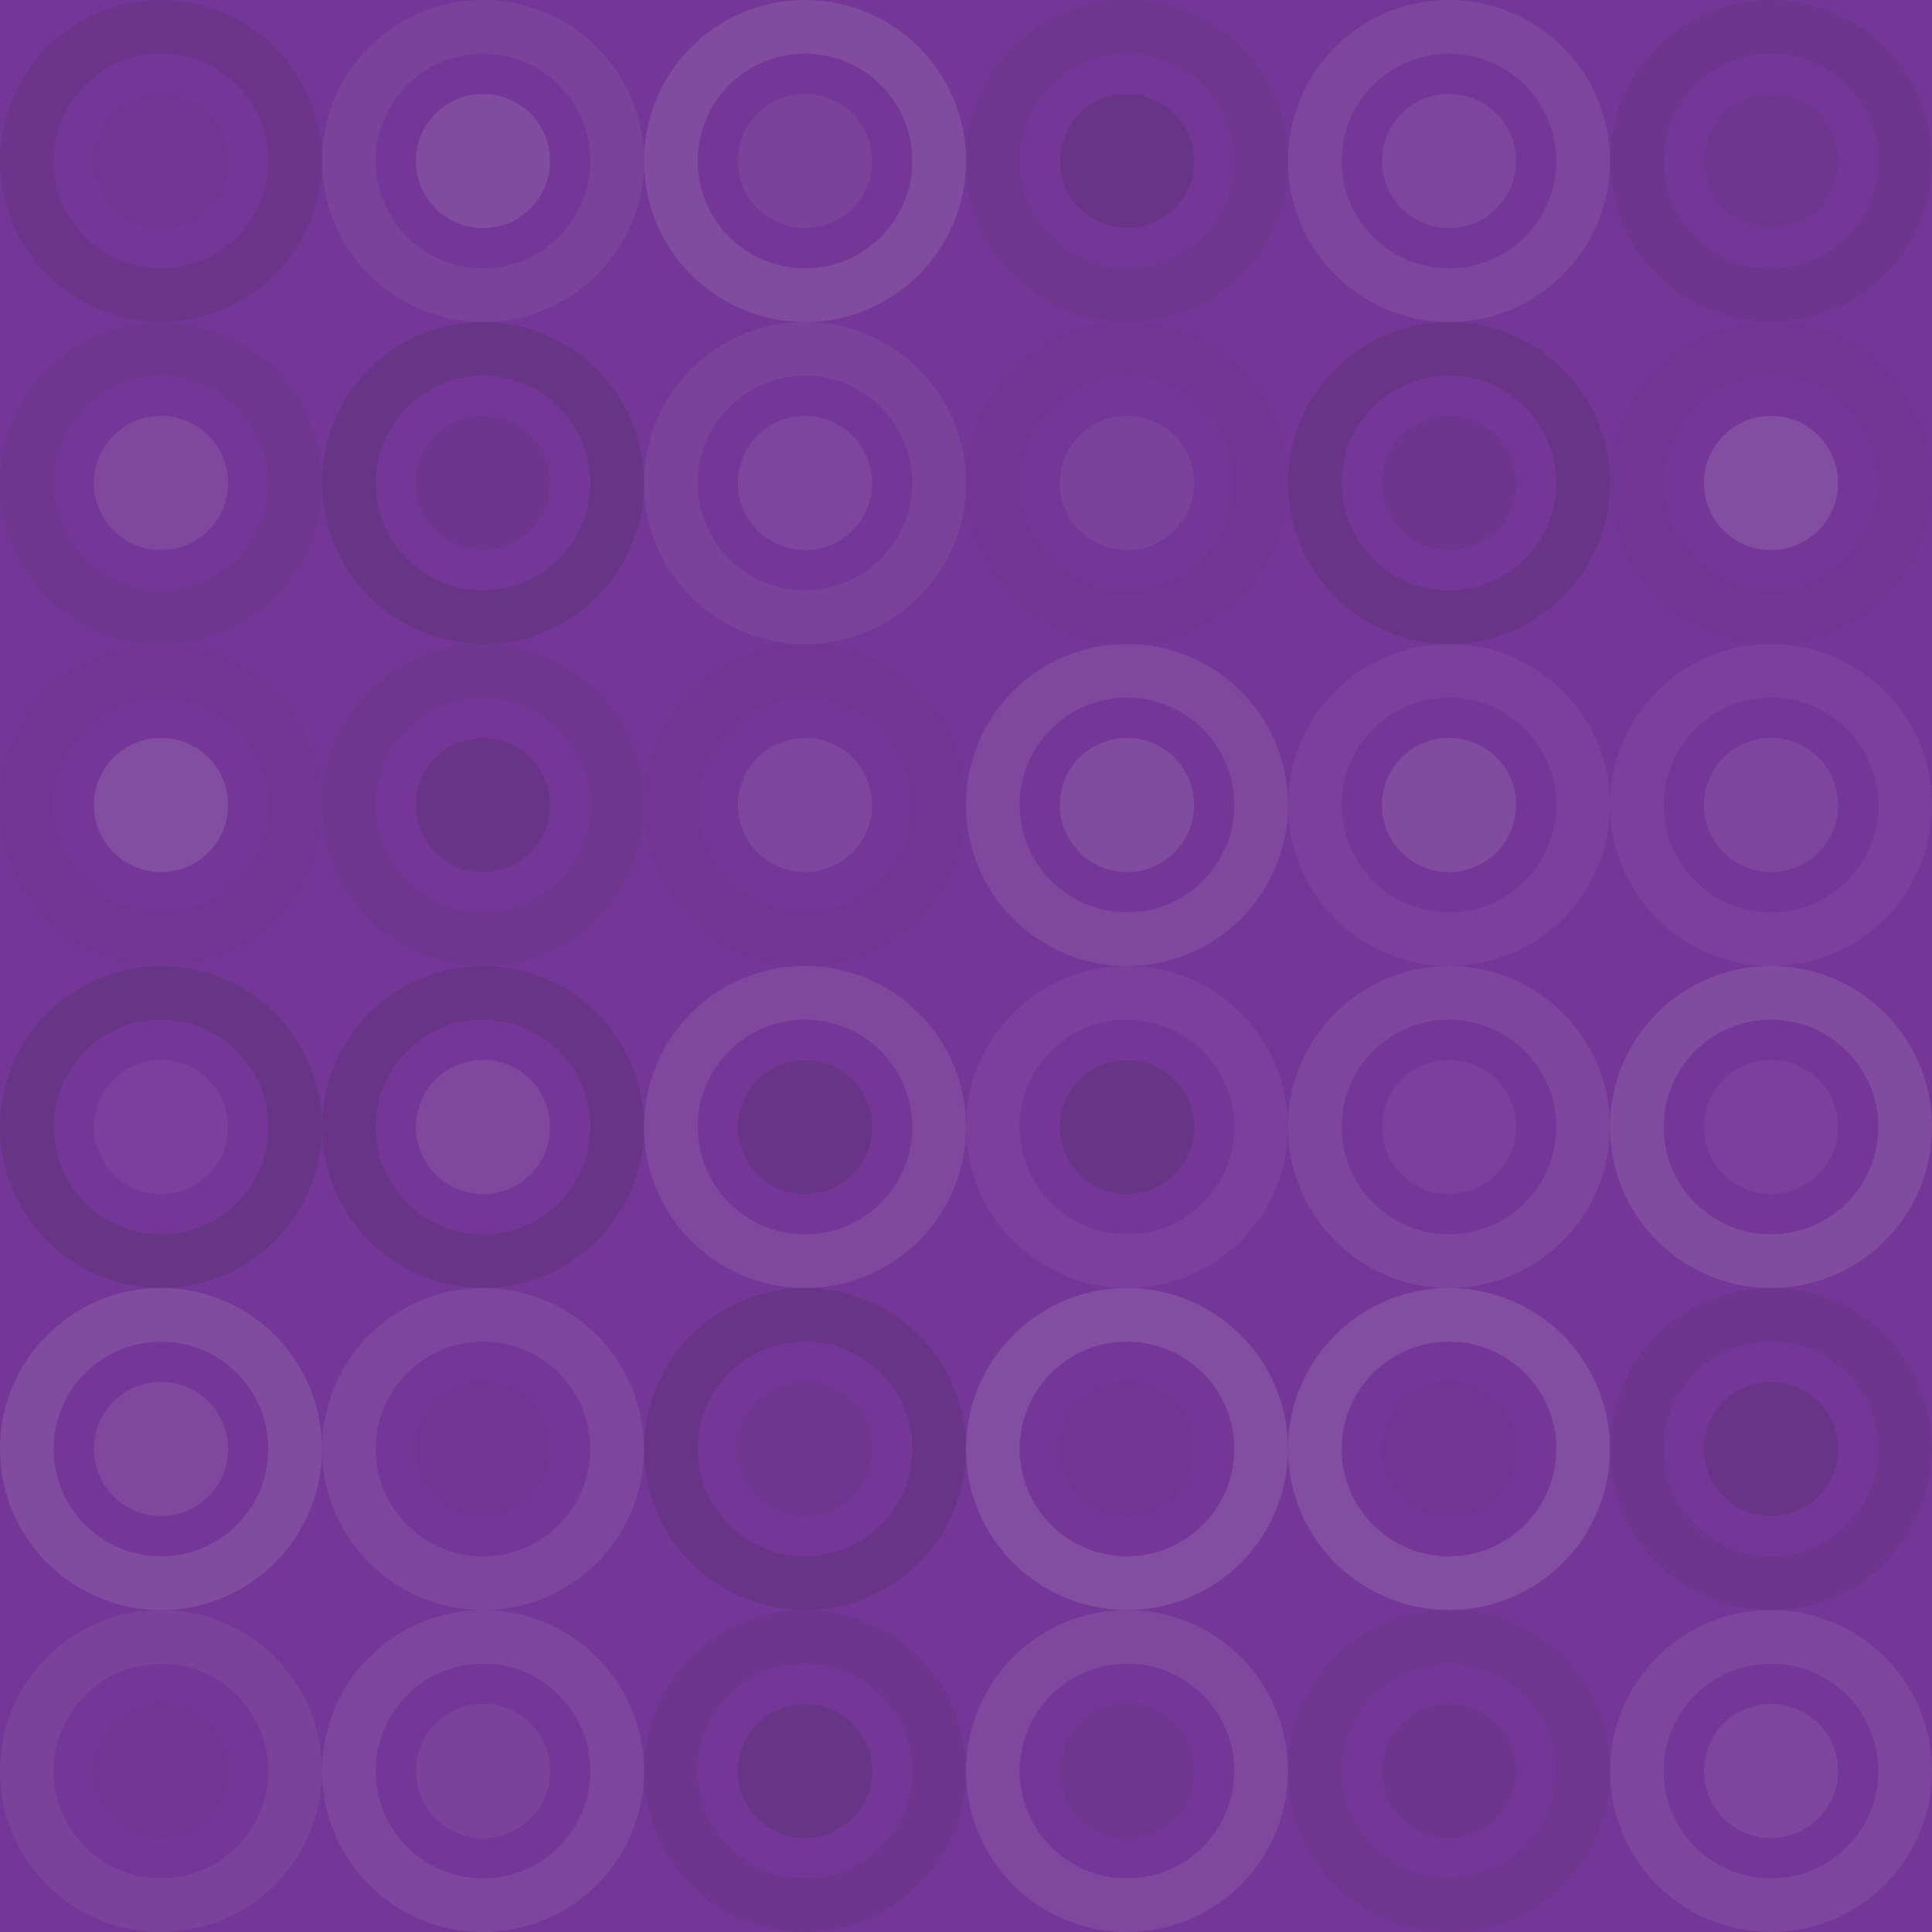 <svg xmlns="http://www.w3.org/2000/svg" width="288" height="288" viewbox="0 0 288 288" preserveAspectRatio="none"><rect x="0" y="0" width="100%" height="100%" fill="rgb(116, 55, 151)" /><circle cx="24" cy="24" r="20" fill="none" stroke="#222" style="opacity:0.098;stroke-width:8px;" /><circle cx="24" cy="24" r="10" fill="#222" fill-opacity="0.046" /><circle cx="72" cy="24" r="20" fill="none" stroke="#ddd" style="opacity:0.072;stroke-width:8px;" /><circle cx="72" cy="24" r="10" fill="#ddd" fill-opacity="0.124" /><circle cx="120" cy="24" r="20" fill="none" stroke="#ddd" style="opacity:0.124;stroke-width:8px;" /><circle cx="120" cy="24" r="10" fill="#ddd" fill-opacity="0.072" /><circle cx="168" cy="24" r="20" fill="none" stroke="#222" style="opacity:0.063;stroke-width:8px;" /><circle cx="168" cy="24" r="10" fill="#222" fill-opacity="0.133" /><circle cx="216" cy="24" r="20" fill="none" stroke="#ddd" style="opacity:0.089;stroke-width:8px;" /><circle cx="216" cy="24" r="10" fill="#ddd" fill-opacity="0.089" /><circle cx="264" cy="24" r="20" fill="none" stroke="#222" style="opacity:0.081;stroke-width:8px;" /><circle cx="264" cy="24" r="10" fill="#222" fill-opacity="0.063" /><circle cx="24" cy="72" r="20" fill="none" stroke="#222" style="opacity:0.063;stroke-width:8px;" /><circle cx="24" cy="72" r="10" fill="#ddd" fill-opacity="0.107" /><circle cx="72" cy="72" r="20" fill="none" stroke="#222" style="opacity:0.15;stroke-width:8px;" /><circle cx="72" cy="72" r="10" fill="#222" fill-opacity="0.081" /><circle cx="120" cy="72" r="20" fill="none" stroke="#ddd" style="opacity:0.072;stroke-width:8px;" /><circle cx="120" cy="72" r="10" fill="#ddd" fill-opacity="0.089" /><circle cx="168" cy="72" r="20" fill="none" stroke="#222" style="opacity:0.046;stroke-width:8px;" /><circle cx="168" cy="72" r="10" fill="#ddd" fill-opacity="0.072" /><circle cx="216" cy="72" r="20" fill="none" stroke="#222" style="opacity:0.133;stroke-width:8px;" /><circle cx="216" cy="72" r="10" fill="#222" fill-opacity="0.081" /><circle cx="264" cy="72" r="20" fill="none" stroke="#222" style="opacity:0.029;stroke-width:8px;" /><circle cx="264" cy="72" r="10" fill="#ddd" fill-opacity="0.141" /><circle cx="24" cy="120" r="20" fill="none" stroke="#222" style="opacity:0.046;stroke-width:8px;" /><circle cx="24" cy="120" r="10" fill="#ddd" fill-opacity="0.141" /><circle cx="72" cy="120" r="20" fill="none" stroke="#222" style="opacity:0.063;stroke-width:8px;" /><circle cx="72" cy="120" r="10" fill="#222" fill-opacity="0.133" /><circle cx="120" cy="120" r="20" fill="none" stroke="#222" style="opacity:0.046;stroke-width:8px;" /><circle cx="120" cy="120" r="10" fill="#ddd" fill-opacity="0.089" /><circle cx="168" cy="120" r="20" fill="none" stroke="#ddd" style="opacity:0.107;stroke-width:8px;" /><circle cx="168" cy="120" r="10" fill="#ddd" fill-opacity="0.124" /><circle cx="216" cy="120" r="20" fill="none" stroke="#ddd" style="opacity:0.055;stroke-width:8px;" /><circle cx="216" cy="120" r="10" fill="#ddd" fill-opacity="0.124" /><circle cx="264" cy="120" r="20" fill="none" stroke="#ddd" style="opacity:0.055;stroke-width:8px;" /><circle cx="264" cy="120" r="10" fill="#ddd" fill-opacity="0.089" /><circle cx="24" cy="168" r="20" fill="none" stroke="#222" style="opacity:0.15;stroke-width:8px;" /><circle cx="24" cy="168" r="10" fill="#ddd" fill-opacity="0.055" /><circle cx="72" cy="168" r="20" fill="none" stroke="#222" style="opacity:0.133;stroke-width:8px;" /><circle cx="72" cy="168" r="10" fill="#ddd" fill-opacity="0.107" /><circle cx="120" cy="168" r="20" fill="none" stroke="#ddd" style="opacity:0.107;stroke-width:8px;" /><circle cx="120" cy="168" r="10" fill="#222" fill-opacity="0.133" /><circle cx="168" cy="168" r="20" fill="none" stroke="#ddd" style="opacity:0.055;stroke-width:8px;" /><circle cx="168" cy="168" r="10" fill="#222" fill-opacity="0.15" /><circle cx="216" cy="168" r="20" fill="none" stroke="#ddd" style="opacity:0.089;stroke-width:8px;" /><circle cx="216" cy="168" r="10" fill="#ddd" fill-opacity="0.055" /><circle cx="264" cy="168" r="20" fill="none" stroke="#ddd" style="opacity:0.124;stroke-width:8px;" /><circle cx="264" cy="168" r="10" fill="#ddd" fill-opacity="0.055" /><circle cx="24" cy="216" r="20" fill="none" stroke="#ddd" style="opacity:0.124;stroke-width:8px;" /><circle cx="24" cy="216" r="10" fill="#ddd" fill-opacity="0.107" /><circle cx="72" cy="216" r="20" fill="none" stroke="#ddd" style="opacity:0.089;stroke-width:8px;" /><circle cx="72" cy="216" r="10" fill="#222" fill-opacity="0.046" /><circle cx="120" cy="216" r="20" fill="none" stroke="#222" style="opacity:0.133;stroke-width:8px;" /><circle cx="120" cy="216" r="10" fill="#222" fill-opacity="0.063" /><circle cx="168" cy="216" r="20" fill="none" stroke="#ddd" style="opacity:0.141;stroke-width:8px;" /><circle cx="168" cy="216" r="10" fill="#222" fill-opacity="0.046" /><circle cx="216" cy="216" r="20" fill="none" stroke="#ddd" style="opacity:0.141;stroke-width:8px;" /><circle cx="216" cy="216" r="10" fill="#222" fill-opacity="0.029" /><circle cx="264" cy="216" r="20" fill="none" stroke="#222" style="opacity:0.081;stroke-width:8px;" /><circle cx="264" cy="216" r="10" fill="#222" fill-opacity="0.133" /><circle cx="24" cy="264" r="20" fill="none" stroke="#ddd" style="opacity:0.072;stroke-width:8px;" /><circle cx="24" cy="264" r="10" fill="#222" fill-opacity="0.046" /><circle cx="72" cy="264" r="20" fill="none" stroke="#ddd" style="opacity:0.089;stroke-width:8px;" /><circle cx="72" cy="264" r="10" fill="#ddd" fill-opacity="0.072" /><circle cx="120" cy="264" r="20" fill="none" stroke="#222" style="opacity:0.081;stroke-width:8px;" /><circle cx="120" cy="264" r="10" fill="#222" fill-opacity="0.15" /><circle cx="168" cy="264" r="20" fill="none" stroke="#ddd" style="opacity:0.107;stroke-width:8px;" /><circle cx="168" cy="264" r="10" fill="#222" fill-opacity="0.063" /><circle cx="216" cy="264" r="20" fill="none" stroke="#222" style="opacity:0.063;stroke-width:8px;" /><circle cx="216" cy="264" r="10" fill="#222" fill-opacity="0.081" /><circle cx="264" cy="264" r="20" fill="none" stroke="#ddd" style="opacity:0.089;stroke-width:8px;" /><circle cx="264" cy="264" r="10" fill="#ddd" fill-opacity="0.089" /></svg>